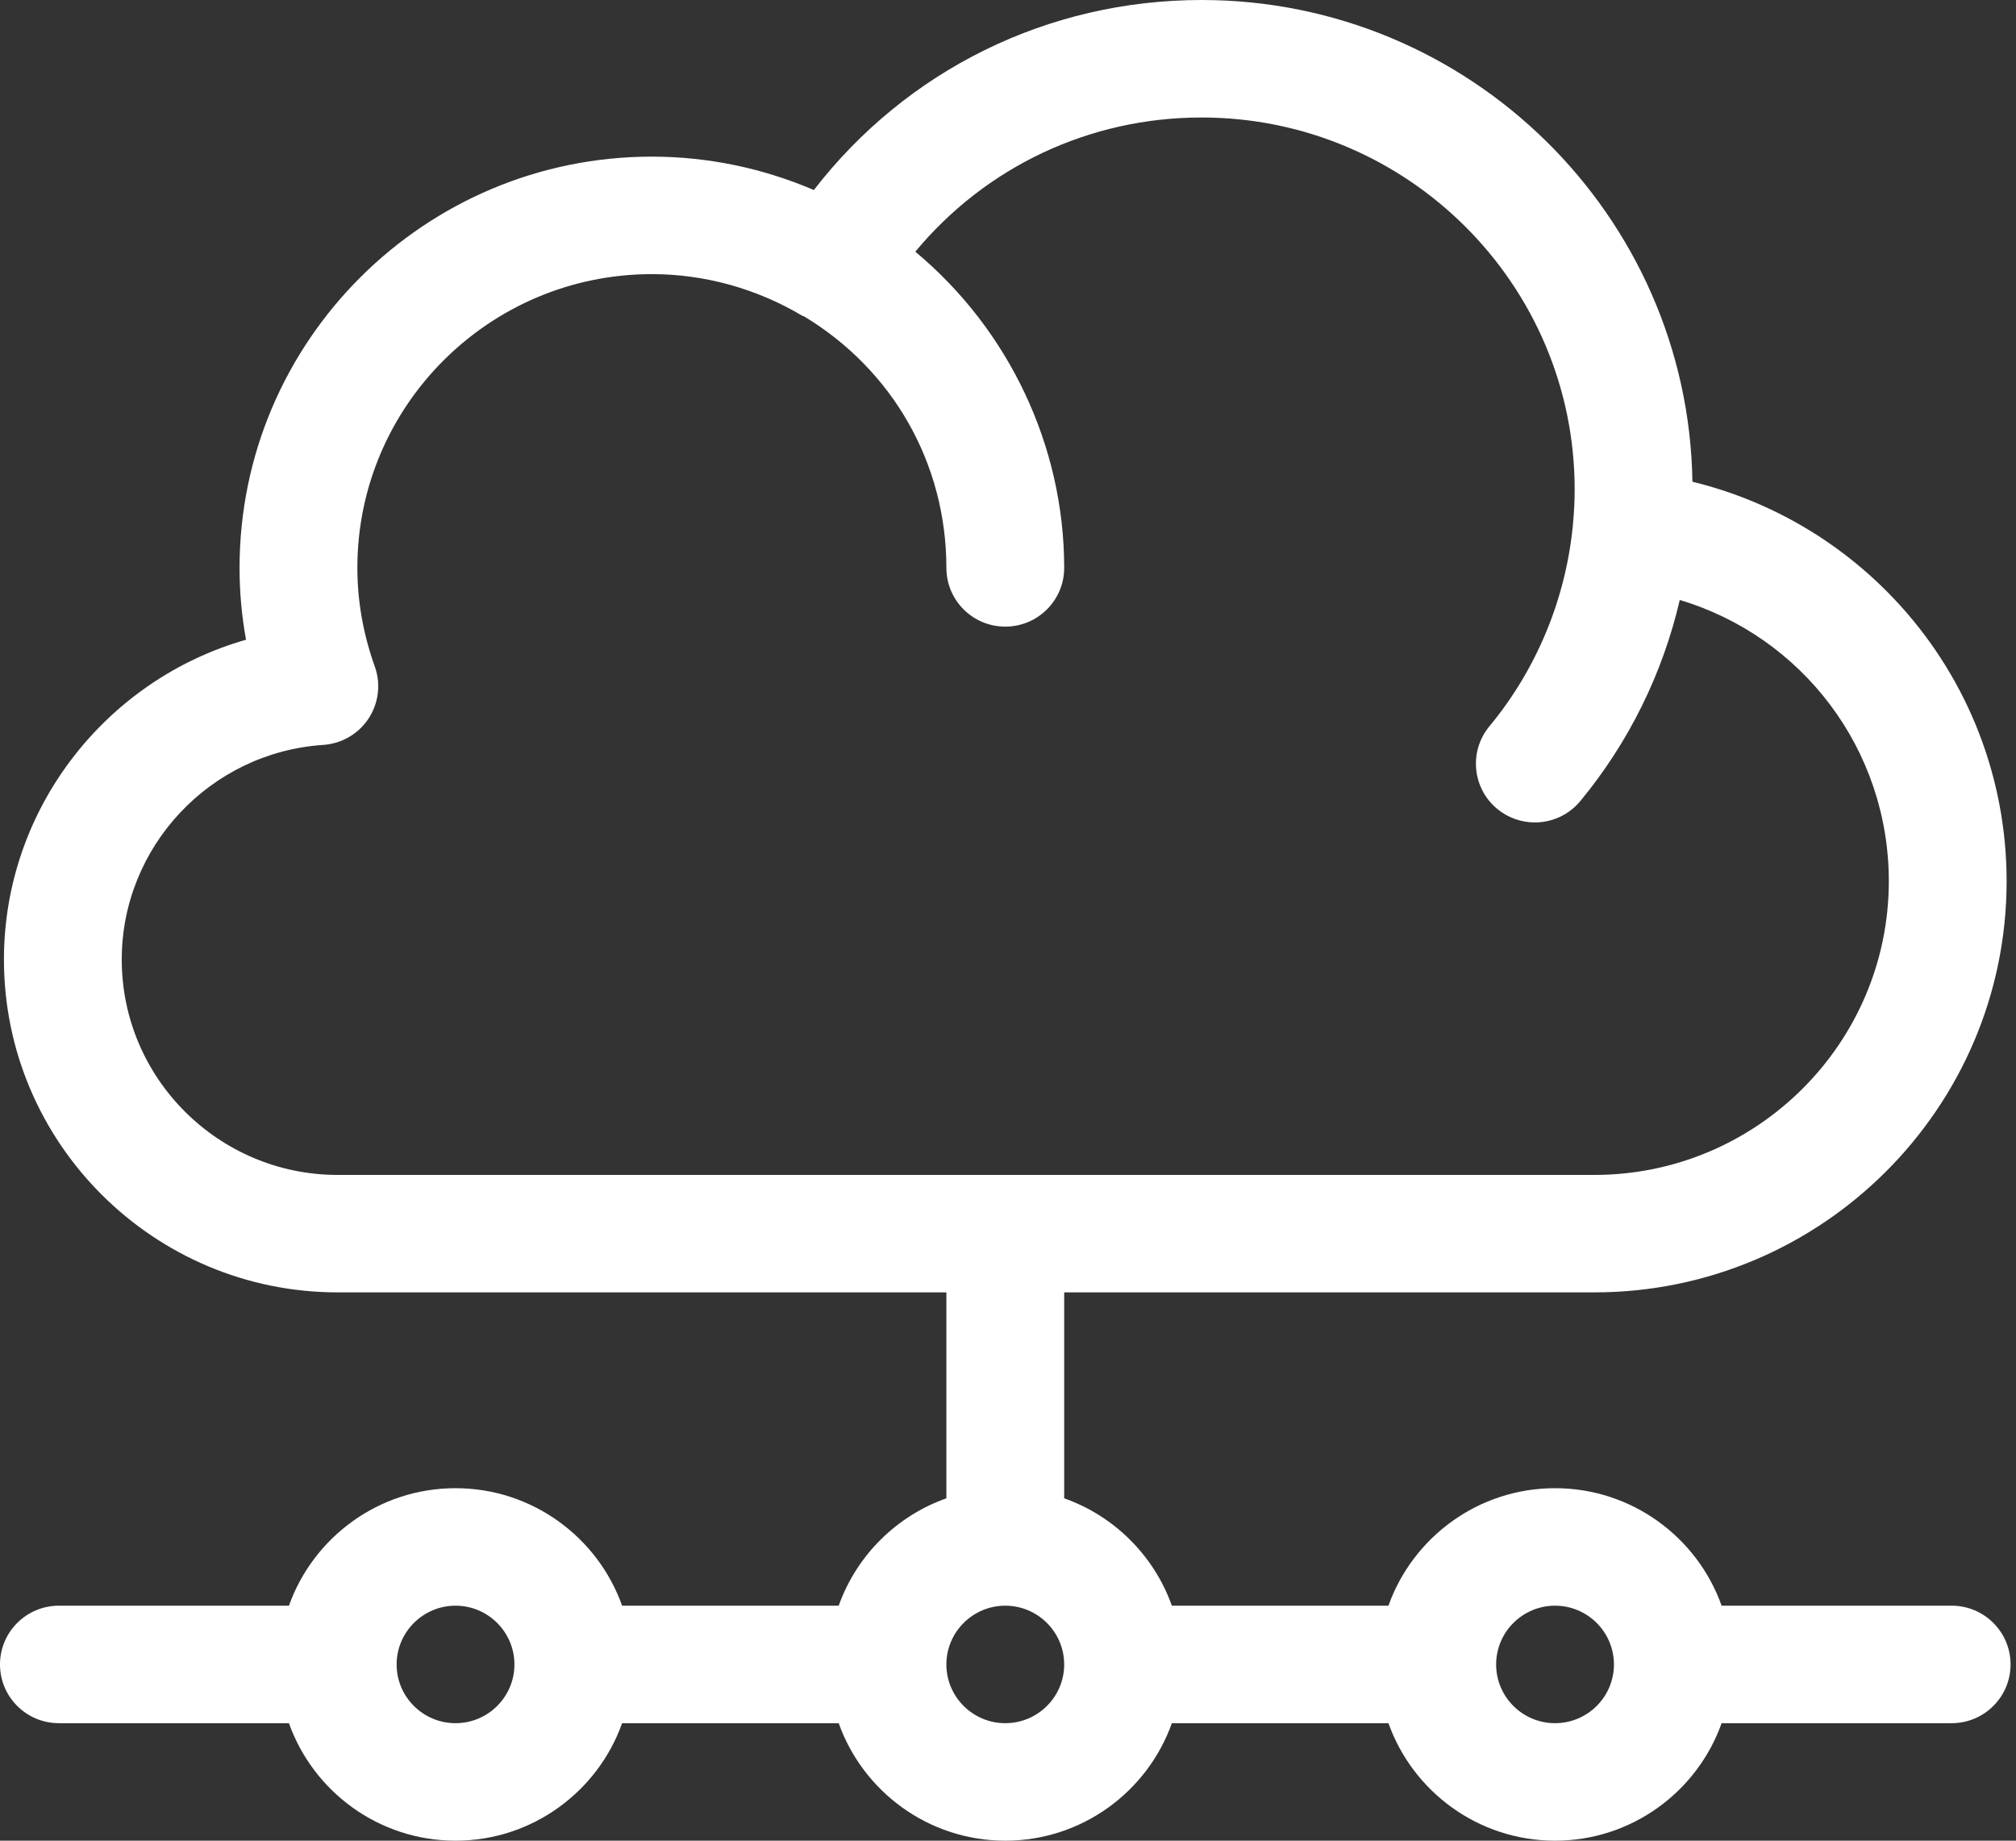 <?xml version="1.0" encoding="UTF-8"?>
<svg width="46px" height="42px" viewBox="0 0 46 42" version="1.1" xmlns="http://www.w3.org/2000/svg" xmlns:xlink="http://www.w3.org/1999/xlink">
    <rect x="0" y="0" width="46" height="42" fill="#333333" stroke="none"/>
    <!-- Generator: Sketch 63.1 (92452) - https://sketch.com -->
    <title>deployable</title>
    <desc>Created with Sketch.</desc>
    <g id="deployable" stroke="none" stroke-width="1" fill="none" fill-rule="evenodd">
        <g fill="#FFFFFF" fill-rule="nonzero" id="Shape">
            <path d="M44.532,36.638 L39.283,36.638 C38.728,35.078 37.234,33.957 35.482,33.957 C33.73,33.957 32.236,35.078 31.681,36.638 L26.739,36.638 C26.333,35.498 25.426,34.592 24.282,34.188 L24.282,29.489 L36.378,29.489 C41.566,29.489 45.786,25.28 45.786,20.106 C45.786,17.773 44.921,15.536 43.351,13.808 C42.079,12.408 40.43,11.434 38.617,10.992 C38.521,4.915 33.534,0 27.418,0 C23.909,0 20.684,1.6 18.57,4.336 C17.403,3.835 16.145,3.574 14.874,3.574 C9.686,3.574 5.466,7.784 5.466,12.957 C5.466,13.506 5.515,14.054 5.614,14.597 C2.415,15.509 0.09,18.457 0.09,21.894 C0.09,26.082 3.506,29.489 7.706,29.489 L21.594,29.489 L21.594,34.188 C20.45,34.592 19.543,35.498 19.137,36.638 L14.195,36.638 C13.64,35.078 12.146,33.957 10.394,33.957 C8.642,33.957 7.148,35.078 6.593,36.638 L1.344,36.638 C0.602,36.638 0,37.238 0,37.979 C0,38.719 0.602,39.319 1.344,39.319 L6.593,39.319 C7.148,40.879 8.642,42 10.394,42 C12.146,42 13.64,40.879 14.195,39.319 L19.137,39.319 C19.692,40.879 21.186,42 22.938,42 C24.69,42 26.184,40.879 26.739,39.319 L31.681,39.319 C32.236,40.879 33.73,42 35.482,42 C37.234,42 38.728,40.879 39.283,39.319 L44.532,39.319 C45.274,39.319 45.876,38.719 45.876,37.979 C45.876,37.238 45.274,36.638 44.532,36.638 Z M2.778,21.894 C2.778,19.319 4.797,17.168 7.375,16.997 C7.796,16.969 8.179,16.746 8.41,16.395 C8.641,16.043 8.694,15.604 8.552,15.209 C8.288,14.471 8.154,13.714 8.154,12.957 C8.154,9.262 11.168,6.255 14.874,6.255 C16.08,6.255 17.271,6.586 18.318,7.212 L18.33,7.209 C20.374,8.434 21.594,10.582 21.594,12.957 C21.594,13.698 22.196,14.298 22.938,14.298 C23.68,14.298 24.282,13.698 24.282,12.957 C24.282,10.163 23.008,7.511 20.885,5.743 C22.492,3.807 24.855,2.681 27.418,2.681 C32.112,2.681 35.93,6.489 35.93,11.17 C35.93,11.423 35.917,11.689 35.889,11.982 C35.888,11.987 35.889,11.991 35.888,11.996 C35.723,13.67 35.063,15.27 33.985,16.572 C33.512,17.143 33.593,17.988 34.165,18.459 C34.416,18.665 34.719,18.766 35.021,18.766 C35.408,18.766 35.792,18.6 36.058,18.279 C37.165,16.941 37.939,15.365 38.328,13.69 C41.119,14.524 43.098,17.095 43.098,20.106 C43.098,23.802 40.084,26.809 36.378,26.809 L7.706,26.809 C4.988,26.809 2.778,24.604 2.778,21.894 Z M10.394,39.319 C9.653,39.319 9.05,38.718 9.05,37.979 C9.05,37.24 9.653,36.638 10.394,36.638 C11.135,36.638 11.738,37.24 11.738,37.979 C11.738,38.718 11.135,39.319 10.394,39.319 Z M22.938,39.319 C22.197,39.319 21.594,38.718 21.594,37.979 C21.594,37.24 22.197,36.638 22.938,36.638 C23.679,36.638 24.282,37.24 24.282,37.979 C24.282,38.718 23.679,39.319 22.938,39.319 Z M35.482,39.319 C34.741,39.319 34.138,38.718 34.138,37.979 C34.138,37.24 34.741,36.638 35.482,36.638 C36.223,36.638 36.826,37.24 36.826,37.979 C36.826,38.718 36.223,39.319 35.482,39.319 Z"></path>
        </g>
    </g>
</svg>